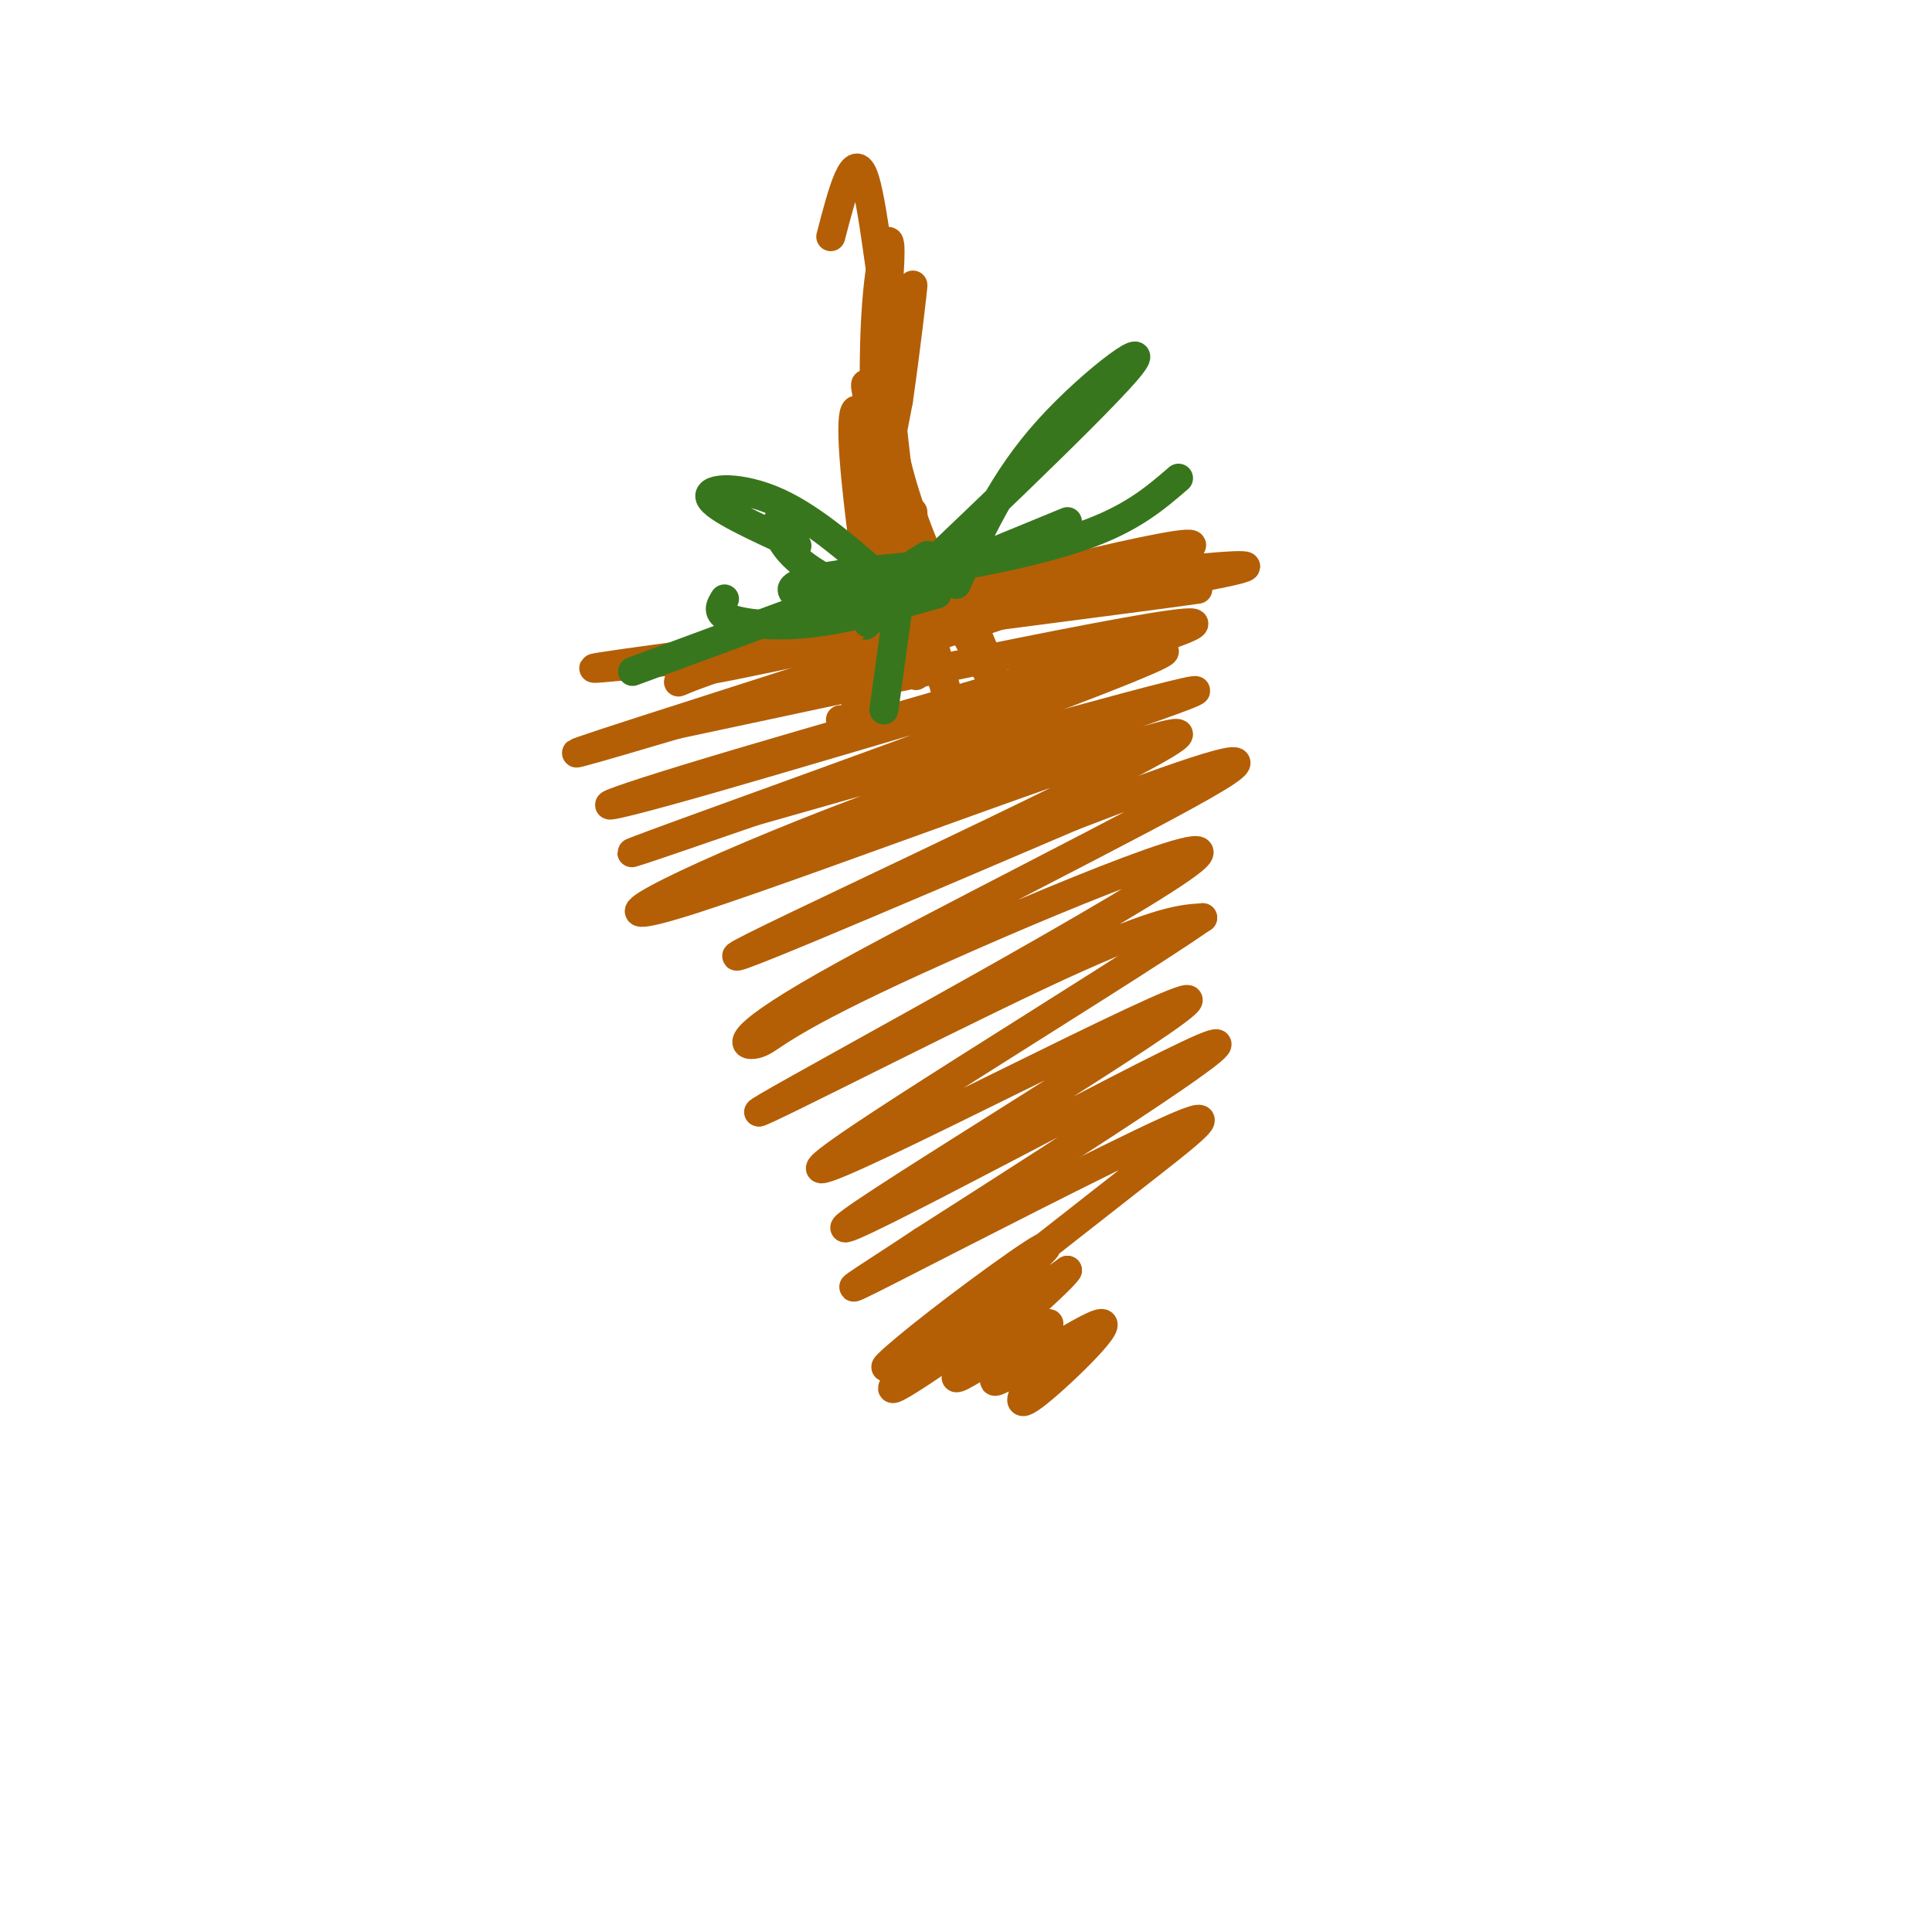 <svg viewBox='0 0 400 400' version='1.1' xmlns='http://www.w3.org/2000/svg' xmlns:xlink='http://www.w3.org/1999/xlink'><g fill='none' stroke='#b45f06' stroke-width='6' stroke-linecap='round' stroke-linejoin='round'><path d='M185,129c-24.315,5.226 -48.631,10.452 -35,7c13.631,-3.452 65.208,-15.583 64,-15c-1.208,0.583 -55.202,13.881 -66,17c-10.798,3.119 21.601,-3.940 54,-11'/><path d='M202,127c24.753,-4.104 59.635,-8.865 40,-6c-19.635,2.865 -93.789,13.356 -88,13c5.789,-0.356 91.520,-11.557 94,-12c2.480,-0.443 -78.291,9.874 -109,14c-30.709,4.126 -11.354,2.063 8,0'/><path d='M147,136c28.932,-4.295 97.262,-15.033 109,-18c11.738,-2.967 -33.115,1.837 -64,8c-30.885,6.163 -47.801,13.685 -51,15c-3.199,1.315 7.318,-3.575 37,-12c29.682,-8.425 78.530,-20.384 67,-15c-11.530,5.384 -83.437,28.110 -111,37c-27.563,8.890 -10.781,3.945 6,-1'/><path d='M140,150c30.267,-6.466 102.935,-22.131 107,-21c4.065,1.131 -60.471,19.057 -94,29c-33.529,9.943 -36.049,11.902 -5,3c31.049,-8.902 95.667,-28.666 93,-26c-2.667,2.666 -72.619,27.762 -98,37c-25.381,9.238 -6.190,2.619 13,-4'/><path d='M156,168c26.091,-7.455 84.818,-24.093 91,-25c6.182,-0.907 -40.180,13.917 -74,27c-33.820,13.083 -55.096,24.424 -29,16c26.096,-8.424 99.564,-36.614 100,-34c0.436,2.614 -72.161,36.033 -88,44c-15.839,7.967 25.081,-9.516 66,-27'/><path d='M222,169c21.675,-8.383 42.863,-15.840 30,-8c-12.863,7.840 -59.779,30.977 -81,43c-21.221,12.023 -16.749,12.931 -14,12c2.749,-0.931 3.775,-3.703 28,-15c24.225,-11.297 71.648,-31.121 62,-23c-9.648,8.121 -76.367,44.186 -88,51c-11.633,6.814 31.819,-15.625 56,-27c24.181,-11.375 29.090,-11.688 34,-12'/><path d='M249,190c-18.764,13.001 -82.674,51.503 -79,52c3.674,0.497 74.933,-37.011 76,-35c1.067,2.011 -68.059,43.541 -71,47c-2.941,3.459 60.303,-31.155 74,-37c13.697,-5.845 -22.151,17.077 -58,40'/><path d='M191,257c-14.031,9.334 -20.110,12.668 -7,6c13.110,-6.668 45.408,-23.339 58,-29c12.592,-5.661 5.477,-0.313 -9,11c-14.477,11.313 -36.316,28.589 -45,35c-8.684,6.411 -4.214,1.955 6,-6c10.214,-7.955 26.173,-19.411 22,-15c-4.173,4.411 -28.478,24.689 -31,28c-2.522,3.311 16.739,-10.344 36,-24'/><path d='M221,263c-1.084,2.204 -21.795,19.713 -23,22c-1.205,2.287 17.094,-10.647 19,-11c1.906,-0.353 -12.582,11.874 -11,12c1.582,0.126 19.234,-11.851 22,-12c2.766,-0.149 -9.352,11.529 -14,15c-4.648,3.471 -1.824,-1.264 1,-6'/><path d='M174,149c1.178,0.392 2.355,0.783 4,-5c1.645,-5.783 3.757,-17.741 4,-29c0.243,-11.259 -1.383,-21.818 -3,-27c-1.617,-5.182 -3.223,-4.985 -2,9c1.223,13.985 5.276,41.759 6,39c0.724,-2.759 -1.882,-36.050 -2,-57c-0.118,-20.950 2.252,-29.557 3,-29c0.748,0.557 -0.126,10.279 -1,20'/><path d='M183,70c1.178,15.378 4.622,43.822 6,52c1.378,8.178 0.689,-3.911 0,-16'/><path d='M184,71c-0.845,-6.435 -1.690,-12.869 -2,-8c-0.310,4.869 -0.083,21.042 5,38c5.083,16.958 15.024,34.702 18,39c2.976,4.298 -1.012,-4.851 -5,-14'/><path d='M185,94c-4.139,-11.386 -8.279,-22.771 -4,-6c4.279,16.771 16.975,61.700 16,59c-0.975,-2.700 -15.623,-53.027 -18,-58c-2.377,-4.973 7.518,35.409 10,47c2.482,11.591 -2.447,-5.610 -5,-15c-2.553,-9.390 -2.729,-10.969 -2,-16c0.729,-5.031 2.365,-13.516 4,-22'/><path d='M186,83c1.467,-10.070 3.136,-24.246 3,-24c-0.136,0.246 -2.075,14.912 -4,11c-1.925,-3.912 -3.836,-26.404 -6,-33c-2.164,-6.596 -4.582,2.702 -7,12'/></g>
<g fill='none' stroke='#38761d' stroke-width='6' stroke-linecap='round' stroke-linejoin='round'><path d='M165,113c-8.622,-3.933 -17.244,-7.867 -18,-10c-0.756,-2.133 6.356,-2.467 14,1c7.644,3.467 15.822,10.733 24,18'/><path d='M164,109c-1.316,-1.214 -2.632,-2.427 -3,-1c-0.368,1.427 0.211,5.496 7,10c6.789,4.504 19.789,9.443 17,10c-2.789,0.557 -21.368,-3.270 -21,-6c0.368,-2.730 19.684,-4.365 39,-6'/><path d='M188,121c-7.060,6.750 -14.119,13.500 -3,3c11.119,-10.500 40.417,-38.250 48,-47c7.583,-8.750 -6.548,1.500 -16,12c-9.452,10.500 -14.226,21.250 -19,32'/><path d='M192,115c-3.111,1.778 -6.222,3.556 0,3c6.222,-0.556 21.778,-3.444 32,-7c10.222,-3.556 15.111,-7.778 20,-12'/><path d='M221,108c-15.417,6.333 -30.833,12.667 -36,15c-5.167,2.333 -0.083,0.667 5,-1'/><path d='M194,123c-9.111,2.556 -18.222,5.111 -26,6c-7.778,0.889 -14.222,0.111 -17,-1c-2.778,-1.111 -1.889,-2.556 -1,-4'/><path d='M188,118c-29.167,10.750 -58.333,21.500 -57,21c1.333,-0.500 33.167,-12.250 65,-24'/><path d='M187,118c0.000,0.000 -4.000,29.000 -4,29'/></g>
</svg>